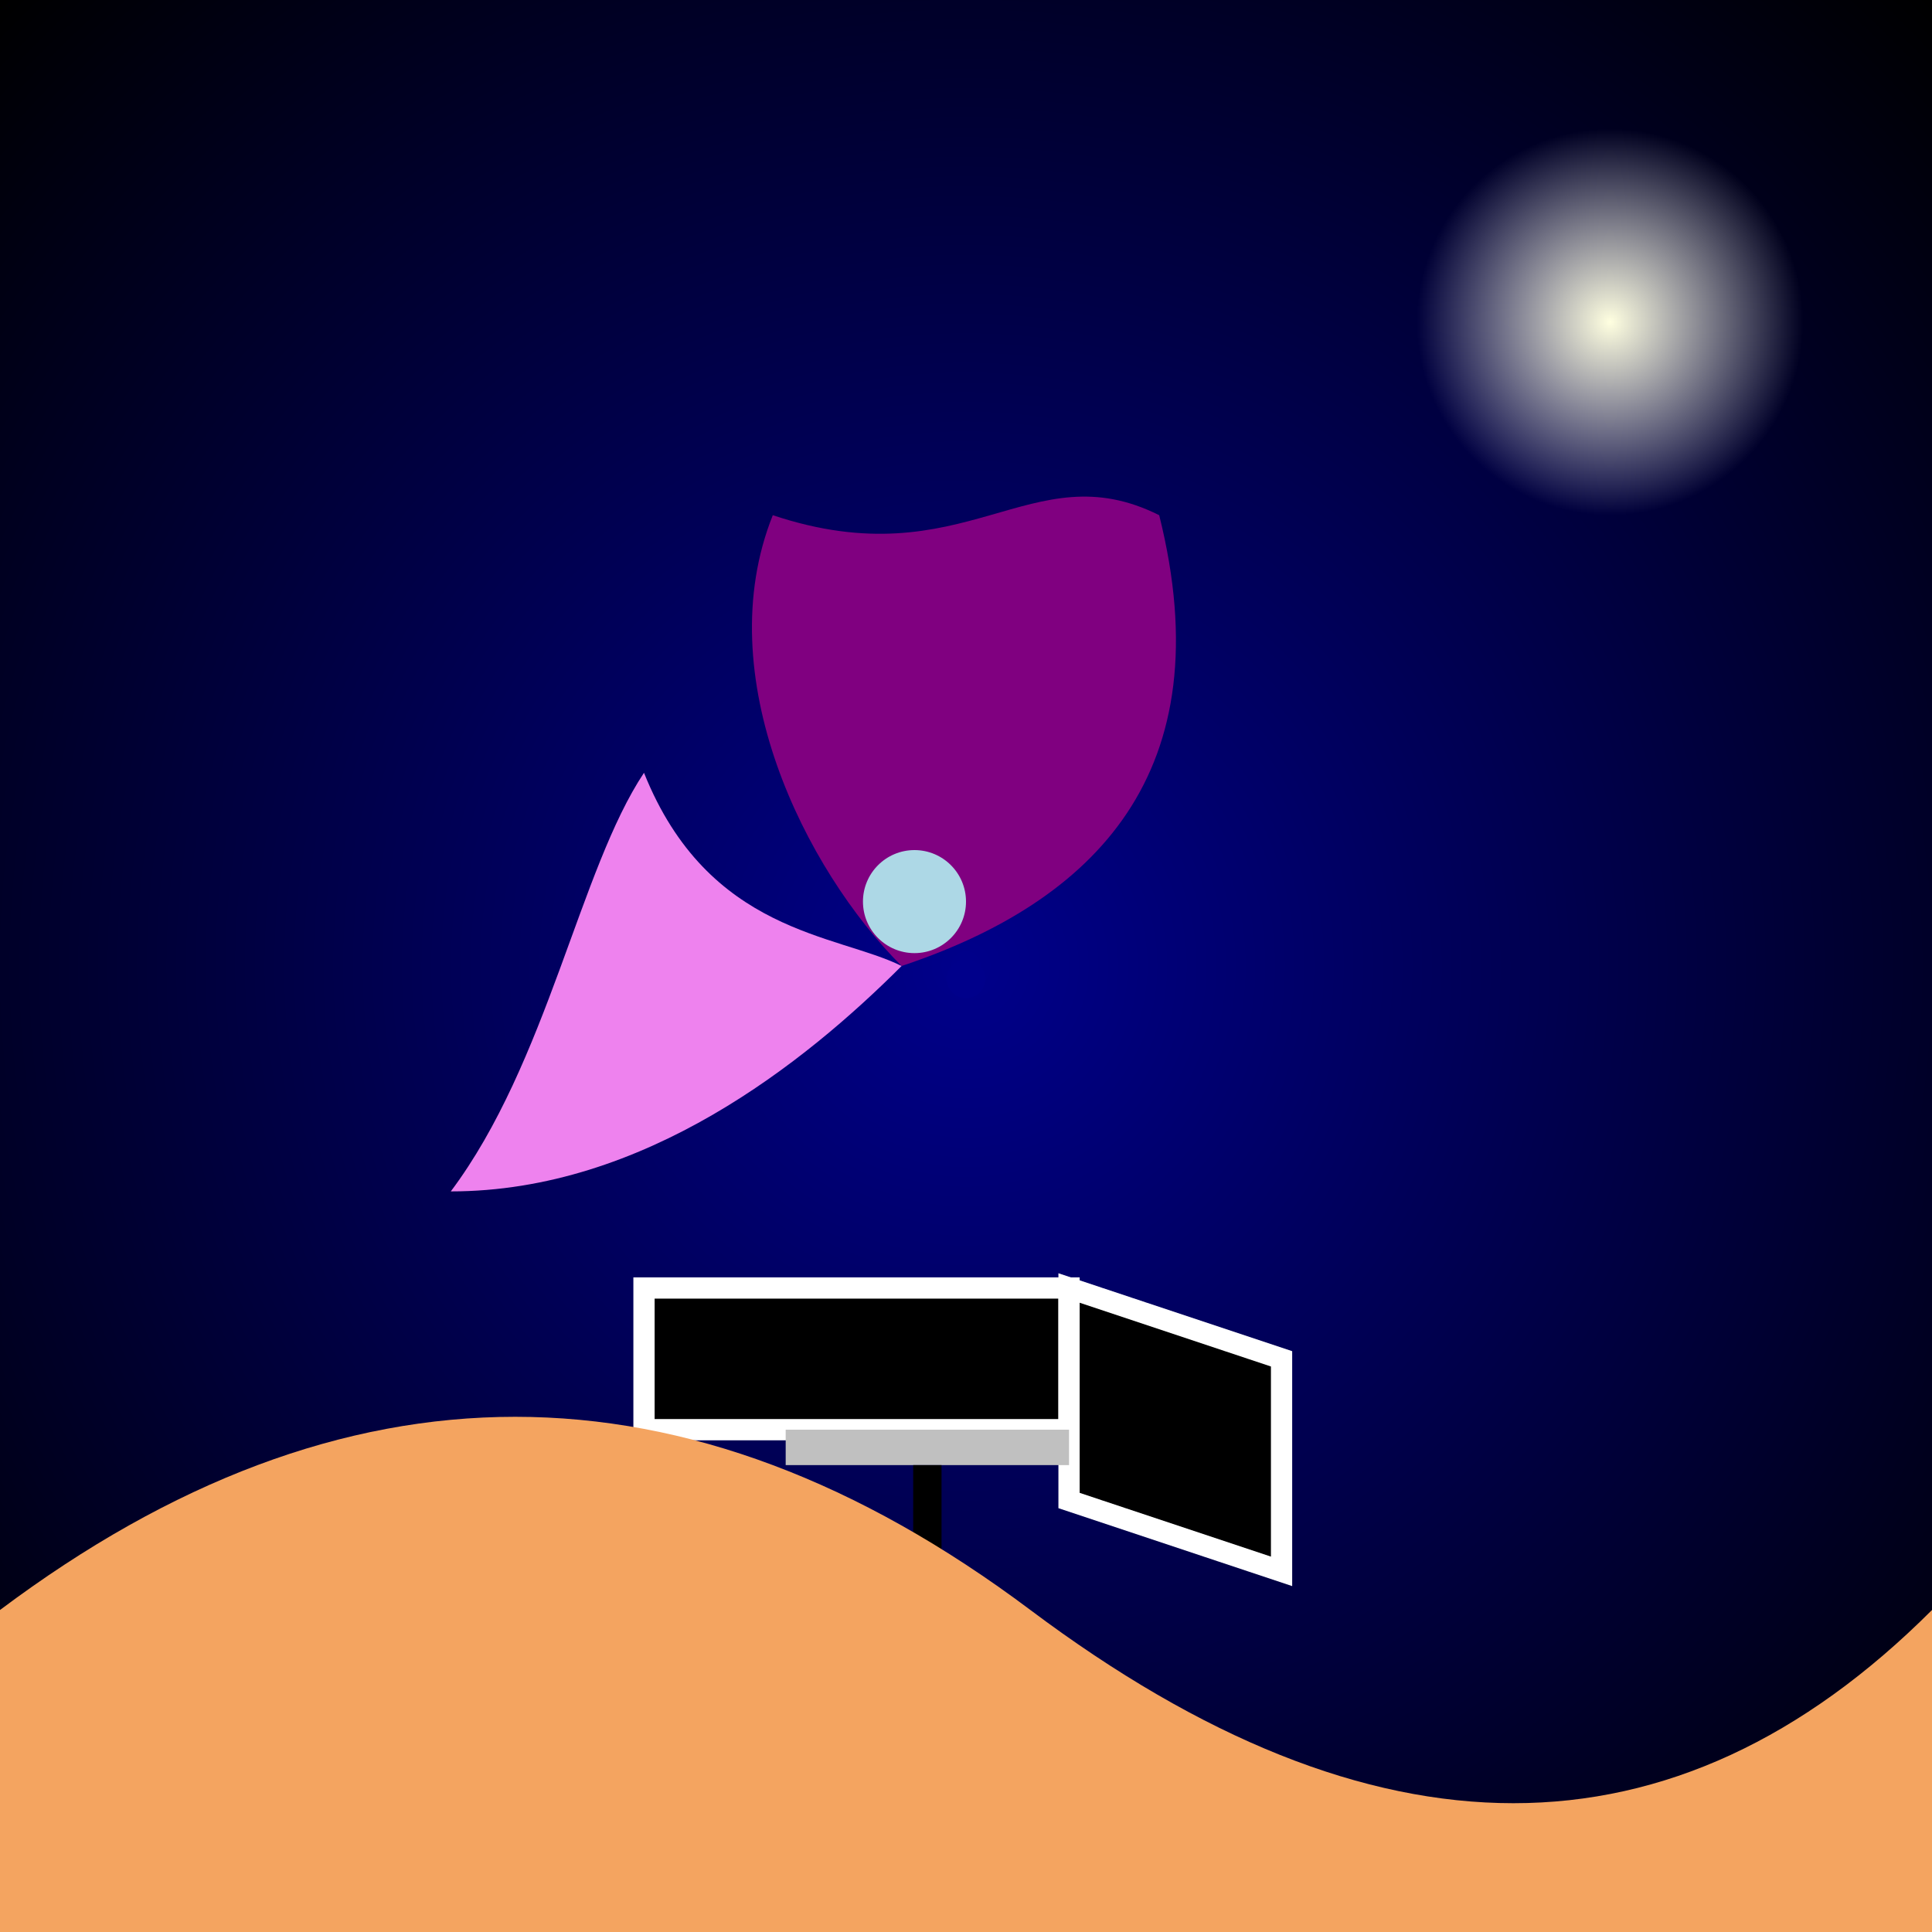 <svg viewBox="0 0 300 300" xmlns="http://www.w3.org/2000/svg">
  <rect x="0" y="0" width="300" height="300" fill="#808080" stroke="none"/>
  <!-- Background: Desert Night -->
  <rect width="300" height="300" fill="url(#starsGradient)" />
  <defs>
    <radialGradient id="starsGradient" cx="50%" cy="50%" r="70%" fx="50%" fy="50%">
      <stop offset="0%" style="stop-color:darkblue;stop-opacity:1" />
      <stop offset="100%" style="stop-color:black;stop-opacity:1" />
    </radialGradient>
  </defs>
  
  <!-- Moon -->
  <circle cx="250" cy="50" r="30" fill="url(#moonGradient)" />
  <defs>
    <radialGradient id="moonGradient" cx="50%" cy="50%" r="50%" fx="50%" fy="50%">
      <stop offset="0%" style="stop-color:lightyellow;stop-opacity:1" />
      <stop offset="100%" style="stop-color:white;stop-opacity:0" />
    </radialGradient>
  </defs>

  <!-- Surreal Octopus -->
  <g transform="translate(140,150)">
    <path d="M0 0 C-15,-15 -30,-45 -20,-70 C10,-60 20,-80 40,-70 C50,-30 30,-10 0,0" fill="purple" />
    <path d="M0 0 C-15,15 -40,35 -70,35 C-55,15 -50,-15 -40, -30 C-30,-5 -10,-5 0,0" fill="violet" />
    <circle cx="2" cy="-10" r="8" fill="lightblue" />
    <circle cx="10" cy="2" r="3" fill="darkblue" />
  </g>

  <!-- Grand Piano -->
  <g transform="translate(100,200) scale(1.1)">
    <rect x="0" y="0" width="60" height="20" fill="black" stroke="white" stroke-width="3" />
    <polygon points="60,0 90,10 90,40 60,30" fill="black" stroke="white" stroke-width="3" />
    <rect x="20" y="20" width="40" height="5" fill="silver" />
    <line x1="40" y1="25" x2="40" y2="60" stroke="black" stroke-width="4" />
  </g>

  <!-- Desert Dunes -->
  <path d="M0,250 Q80,190 160,250 T300,250 V300 H0 Z" fill="sandybrown" />
</svg>